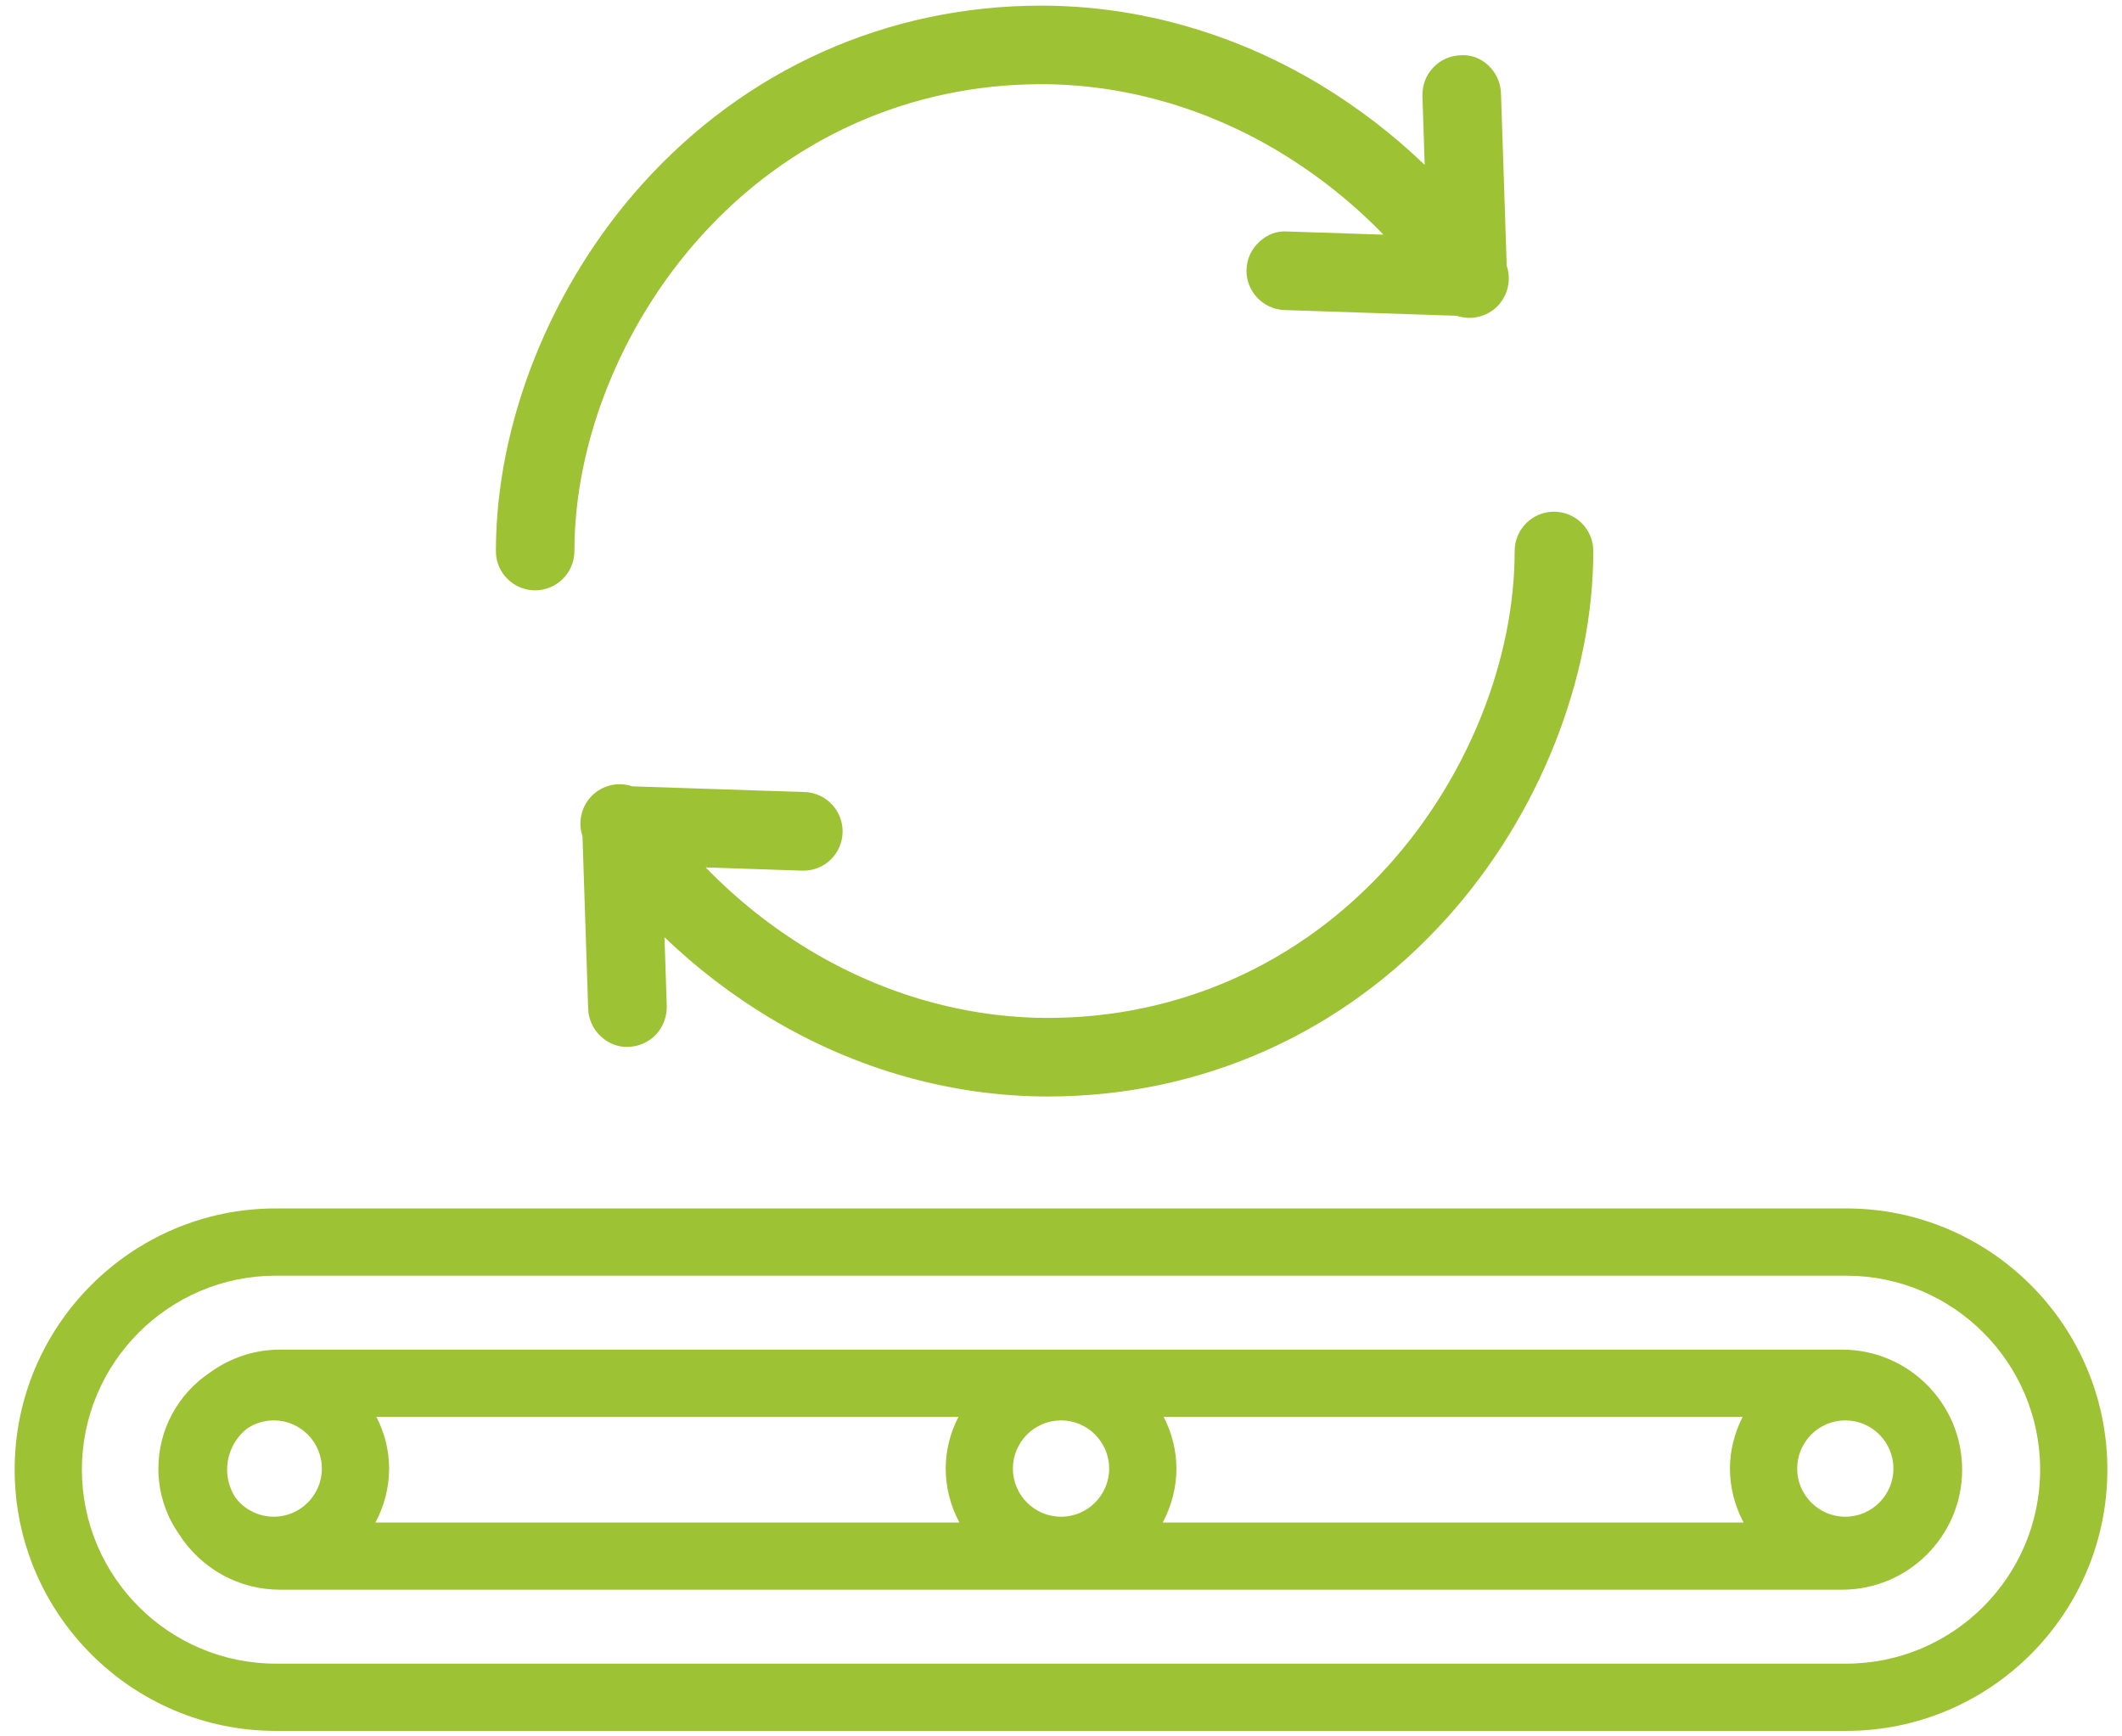 <?xml version="1.0" encoding="utf-8"?>
<!-- Generator: Adobe Illustrator 16.0.0, SVG Export Plug-In . SVG Version: 6.00 Build 0)  -->
<!DOCTYPE svg PUBLIC "-//W3C//DTD SVG 1.1//EN" "http://www.w3.org/Graphics/SVG/1.1/DTD/svg11.dtd">
<svg version="1.1" id="Vrstva_1" xmlns="http://www.w3.org/2000/svg" xmlns:xlink="http://www.w3.org/1999/xlink" x="0px" y="0px"
	 width="66px" height="54px" viewBox="0 0 66 54" enable-background="new 0 0 66 54" xml:space="preserve">
<g>
	<defs>
		<rect id="SVGID_1_" x="0.456" y="0.173" width="65.089" height="53.655"/>
	</defs>
	<clipPath id="SVGID_2_">
		<use xlink:href="#SVGID_1_"  overflow="visible"/>
	</clipPath>
	<g clip-path="url(#SVGID_2_)" enable-background="new    ">
		<g>
			<defs>
				<rect id="SVGID_3_" x="0.256" y="0.155" width="65.5" height="53.75"/>
			</defs>
			<clipPath id="SVGID_4_">
				<use xlink:href="#SVGID_3_"  overflow="visible"/>
			</clipPath>
			<path clip-path="url(#SVGID_4_)" fill="#9DC233" d="M16.644,18.359c0.674,0,1.222-0.549,1.222-1.223
				c0-3.394,1.467-7.048,3.925-9.777c2.751-3.058,6.515-4.741,10.595-4.741c2.552,0,5.107,0.725,7.391,2.096
				c1.193,0.719,2.287,1.586,3.253,2.584l-2.992-0.099c-0.326-0.025-0.627,0.092-0.878,0.329c-0.24,0.223-0.379,0.526-0.39,0.853
				c-0.021,0.673,0.509,1.238,1.183,1.261l5.359,0.178c0.439,0.15,0.928,0.035,1.259-0.294c0.327-0.329,0.44-0.821,0.292-1.26
				l-0.178-5.353c-0.007-0.333-0.15-0.653-0.393-0.878c-0.236-0.219-0.521-0.338-0.856-0.316c-0.326,0.008-0.631,0.141-0.855,0.377
				c-0.229,0.238-0.347,0.548-0.339,0.896l0.07,2.135c-0.996-0.956-2.097-1.799-3.275-2.508c-2.666-1.6-5.656-2.444-8.65-2.444
				c-4.783,0-9.191,1.972-12.412,5.552c-2.85,3.165-4.551,7.432-4.551,11.411C15.422,17.811,15.97,18.359,16.644,18.359"/>
			<path clip-path="url(#SVGID_4_)" fill="#9DC233" d="M32.594,31.656c-2.553,0-5.107-0.726-7.393-2.096
				c-1.193-0.718-2.285-1.586-3.252-2.584l2.994,0.1l0.042,0.001c0.663,0,1.2-0.52,1.222-1.183c0.021-0.674-0.507-1.239-1.181-1.262
				l-5.359-0.177c-0.436-0.151-0.931-0.037-1.259,0.294c-0.327,0.329-0.439,0.819-0.291,1.258l0.176,5.354
				c0.009,0.325,0.143,0.63,0.379,0.856c0.25,0.238,0.568,0.358,0.872,0.338c0.327-0.008,0.631-0.143,0.856-0.38
				c0.225-0.239,0.346-0.556,0.338-0.892l-0.071-2.136c0.994,0.953,2.095,1.796,3.276,2.508c2.663,1.6,5.656,2.445,8.65,2.445
				c4.782,0,9.189-1.972,12.41-5.552c2.852-3.166,4.553-7.434,4.553-11.412c0-0.674-0.548-1.223-1.222-1.223
				c-0.675,0-1.224,0.549-1.224,1.223c0,3.393-1.465,7.049-3.922,9.777C40.436,29.972,36.674,31.656,32.594,31.656"/>
			<path clip-path="url(#SVGID_4_)" fill="#9DC233" d="M57.422,51.738H8.578c-3.324,0-6.031-2.707-6.031-6.034
				c0-3.325,2.707-6.032,6.031-6.032h48.844c3.326,0,6.032,2.707,6.032,6.032C63.454,49.031,60.748,51.738,57.422,51.738
				 M57.422,37.581H8.578c-4.478,0-8.122,3.645-8.122,8.123c0,4.48,3.645,8.125,8.122,8.125h48.844c4.479,0,8.123-3.645,8.123-8.125
				C65.545,41.226,61.901,37.581,57.422,37.581"/>
			<path clip-path="url(#SVGID_4_)" fill="#9DC233" d="M7.694,44.42c0.246-0.161,0.529-0.247,0.821-0.247
				c0.825,0,1.496,0.673,1.496,1.498s-0.671,1.498-1.496,1.498c-0.479,0-0.934-0.235-1.208-0.617
				c-0.161-0.267-0.243-0.553-0.243-0.848C7.064,45.201,7.298,44.73,7.694,44.42 M12.103,45.671c0-0.551-0.136-1.102-0.396-1.609
				h18.104c-0.262,0.508-0.397,1.059-0.397,1.609c0,0.58,0.147,1.155,0.426,1.678H11.678C11.955,46.826,12.103,46.251,12.103,45.671
				 M34.498,45.671c0,0.825-0.671,1.498-1.496,1.498c-0.826,0-1.498-0.673-1.498-1.498s0.672-1.498,1.498-1.498
				C33.827,44.173,34.498,44.846,34.498,45.671 M36.59,45.671c0-0.551-0.137-1.102-0.397-1.609h18.009
				c-0.26,0.507-0.396,1.059-0.396,1.609c0,0.582,0.147,1.156,0.425,1.678H36.164C36.442,46.826,36.59,46.251,36.59,45.671
				 M57.395,47.169c-0.827,0-1.498-0.673-1.498-1.498s0.671-1.498,1.498-1.498c0.825,0,1.496,0.673,1.496,1.498
				S58.22,47.169,57.395,47.169 M57.295,41.972H8.707c-0.782,0-1.535,0.248-2.179,0.714c-1.002,0.671-1.602,1.786-1.602,2.985
				c0,0.732,0.222,1.438,0.64,2.038c0.694,1.083,1.869,1.729,3.141,1.729h48.588c2.059,0,3.733-1.675,3.733-3.734
				C61.028,43.646,59.354,41.972,57.295,41.972"/>
		</g>
	</g>
</g>
</svg>
